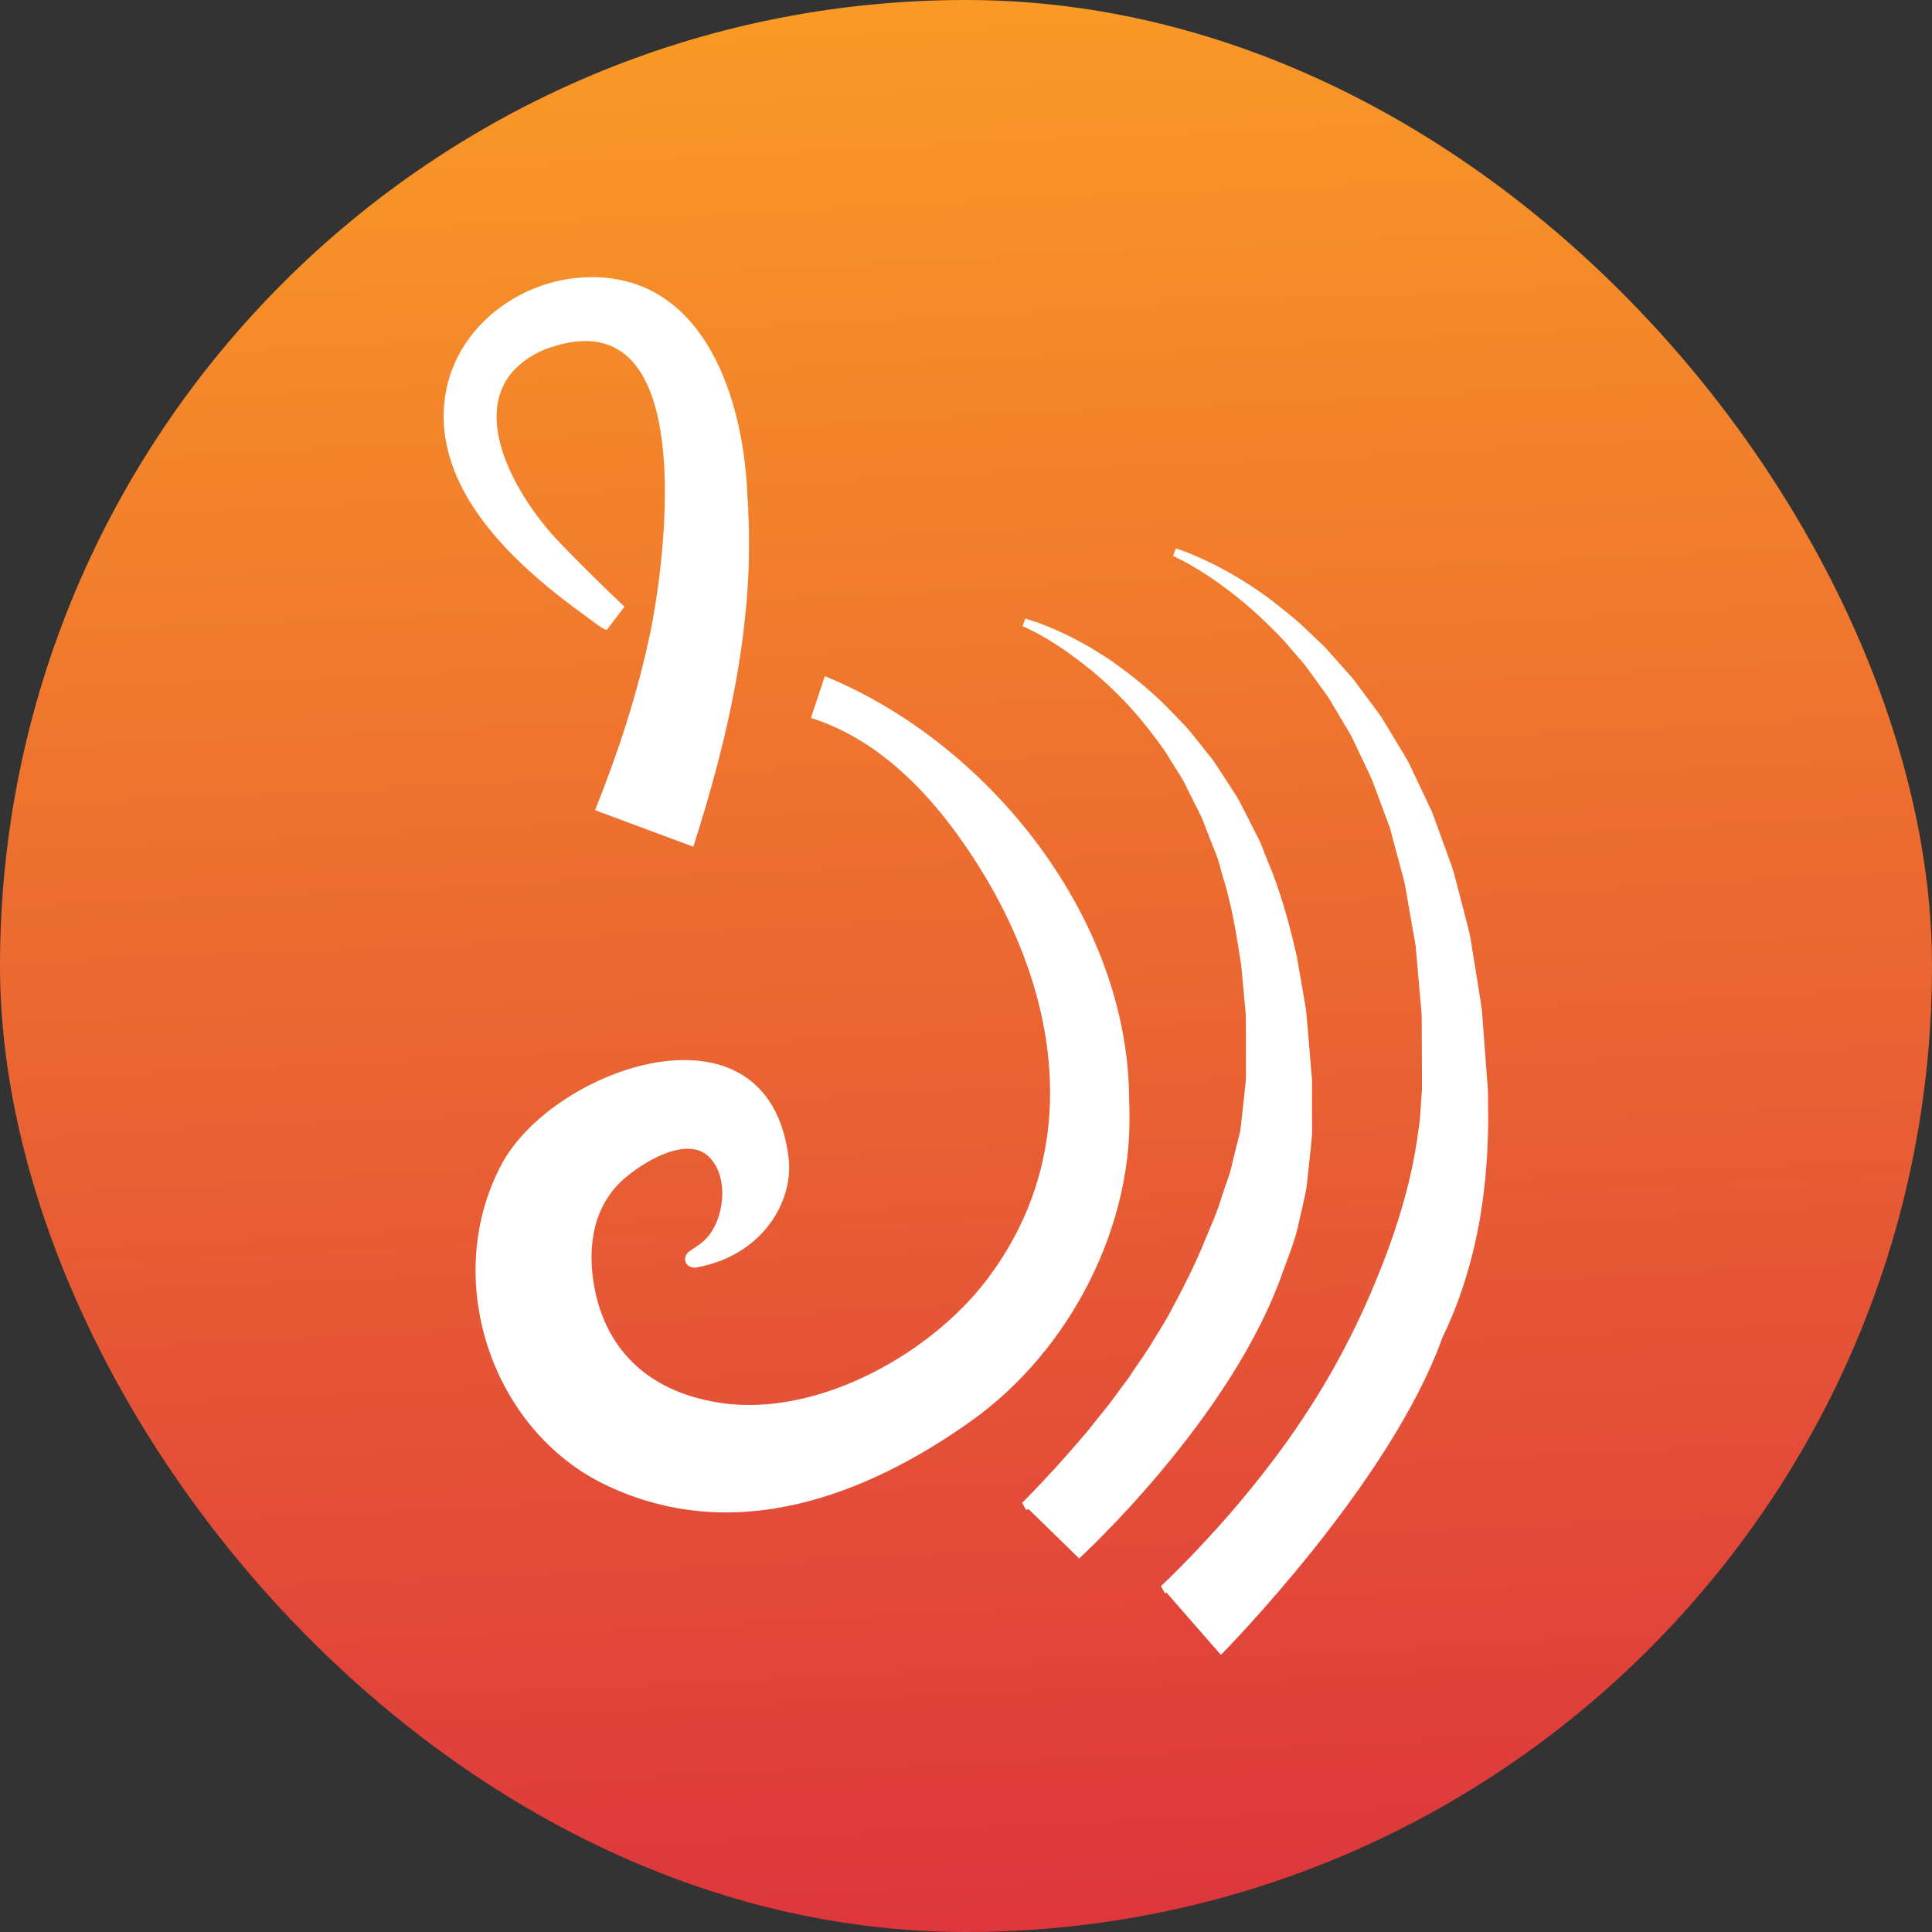 <?xml version="1.0" encoding="UTF-8"?>
<svg xmlns="http://www.w3.org/2000/svg" xmlns:xlink="http://www.w3.org/1999/xlink" id="Layer_2" viewBox="0 0 397.8 397.8">
  <rect x="0" y="0" width="397.8" height="397.8" fill="#333333" stroke="none"/>
  <defs>
    <linearGradient id="linear-gradient" x1="189.29" y1=".23" x2="208.51" y2="397.57" gradientUnits="userSpaceOnUse">
      <stop offset="0" stop-color="#f99a26"></stop>
      <stop offset="1" stop-color="#dd363d"></stop>
    </linearGradient>
  </defs>
  <g id="Layer_1-2">
    <rect x="0" y="0" width="397.8" height="397.8" rx="198.9" ry="198.9" style="fill:url(#linear-gradient); stroke-width:0px;"></rect>
    <path d="M153.92,103.06c-.46-18.45-7.41-43.83-29.23-45.87-15.82-1.48-31.85,9.7-33.24,26.1-1.58,18.69,15.57,33.83,29.31,43.68.54.39,3.91,3.09,4.21,2.69,1.21-1.58,2.41-3.16,3.62-4.74-5.8-5.44-11.79-11.57-13.29-13.15-9.67-9.94-22.06-31.49-3.31-39.75,32.67-12.51,24.94,43.76,21.85,58.47-2.62,12.47-6.59,24.52-11.31,36.33,6.74,2.51,13.48,5.01,20.22,7.52,7.32-22.72,12.88-47.25,11.17-71.27-.07-2.67.44,6.16,0,0Z" style="fill:#fff; stroke-width:0px;"></path>
    <path d="M232.49,226.92c.15-37.54-28.71-73.82-62.66-87.7-.95,2.87-1.91,5.74-2.86,8.61,15.15,4.76,26.39,17.5,34.61,30.61,16.73,26.69,21.52,58.99,1.5,85.19-12.13,15.87-36.36,28.91-56.36,24.94-12.85-2.37-21.54-10.15-24.18-22.72-1.64-7.83-.87-16.4,5.05-22.29,3.35-3.34,12.39-9.31,17.45-6.12,5.23,3.56,4.38,13.15.55,17.37-.99,1.15-2.33,1.93-3.56,2.78-1.91,1.31-.8,3.77,1.42,3.37,13.67-2.49,20.03-13.73,18.92-22.61-4.21-34.18-48.41-18.55-59.06,1.32-12.58,23.46-2.23,54.86,21.55,66.16,26.22,12.45,53.27,2.31,75.15-13.28,20.43-14.55,33.81-40.59,32.47-65.61,0-1.47.28,5.16,0,0Z" style="fill:#fff; stroke-width:0px;"></path>
    <path d="M270.14,224.12l.02-1.68-.12-1.35-.23-2.7c-.31-3.6-.55-7.19-.94-10.76-.62-3.55-1.23-7.09-1.84-10.6-1.56-6.95-3.44-13.74-6.12-20.01-.67-1.57-1.14-3.18-1.94-4.65-.76-1.49-1.51-2.96-2.25-4.42-.78-1.44-1.41-2.92-2.28-4.27-.87-1.34-1.73-2.66-2.58-3.97-.88-1.28-1.62-2.62-2.58-3.79-.94-1.18-1.87-2.34-2.78-3.48-1.74-2.34-3.75-4.32-5.62-6.25-3.75-3.86-7.61-6.94-11.13-9.46-1.72-1.31-3.52-2.29-5.08-3.31-1.6-.97-3.17-1.71-4.52-2.45-2.79-1.36-5.05-2.26-6.61-2.83-1.61-.55-2.44-.78-2.44-.78l-.54,1.57s.81.34,2.2,1.04c1.41.74,3.45,1.89,5.93,3.54,2.44,1.69,5.34,3.84,8.41,6.57,3.04,2.76,6.31,6.06,9.37,10.03,1.52,2,3.17,4.01,4.51,6.37.71,1.14,1.44,2.3,2.18,3.47.75,1.16,1.29,2.49,1.95,3.74.64,1.27,1.28,2.56,1.94,3.87.67,1.29,1.11,2.73,1.68,4.1.54,1.39,1.09,2.79,1.65,4.21.61,1.39.88,2.94,1.34,4.41,1.88,5.9,2.91,12.27,3.87,18.68.3,3.25.6,6.52.9,9.8.09,3.31.02,6.65.05,9.96v2.49s-.01,1-.01,1v.02s-.02.16-.02.16l-.03.32-.06.65-.55,5.16-.29,2.57c-.11.85-.16,1.76-.38,2.45-.36,1.47-.73,2.93-1.09,4.39-.4,1.46-.58,2.87-1.13,4.33-.53,1.46-1.01,2.91-1.49,4.35-.85,2.92-2.1,5.66-3.23,8.38-2.19,5.48-4.84,10.57-7.44,15.42-1.3,2.42-2.82,4.66-4.15,6.92-1.39,2.23-2.93,4.25-4.26,6.34-1.48,1.99-2.9,3.9-4.24,5.71-1.43,1.76-2.8,3.44-4.06,5.07-2.64,3.13-5.04,5.84-7.06,8.08-1.05,1.06-1.94,2.09-2.75,2.95-.82.85-1.52,1.58-2.08,2.17-1.15,1.17-1.76,1.79-1.76,1.79l.8,1.45s.2-.05.54-.15l10.4,10.15s31.57-28.82,42.05-59.33c.67-1.83,1.4-3.67,2.02-5.55.51-1.53.96-3.1,1.26-4.72.42-1.78.84-3.56,1.21-5.35.41-1.78.49-3.78.74-5.66.2-1.9.39-3.81.59-5.73.2-1.91.04-3.5.08-5.27v-5.19Z" style="fill:#fff; stroke-width:0px;"></path>
    <path d="M306.4,226.77l-.02-1.5-.02-.94-.06-.78-.24-3.11c-.31-4.13-.62-8.26-.93-12.37-.59-4.1-1.29-8.17-1.92-12.2l-.49-3.01c-.21-1-.49-1.98-.73-2.97-.51-1.97-1.01-3.92-1.51-5.87-.54-1.93-.93-3.88-1.6-5.76-.68-1.87-1.35-3.72-2.01-5.56-.67-1.83-1.33-3.65-1.98-5.44-.82-1.74-1.63-3.46-2.43-5.16-.8-1.69-1.6-3.37-2.39-5.03-.87-1.61-1.87-3.14-2.77-4.68-.92-1.53-1.83-3.03-2.73-4.51-.98-1.43-2.03-2.79-3.02-4.14-1-1.34-1.98-2.67-2.94-3.96-1.07-1.21-2.13-2.4-3.16-3.56-1.05-1.15-2.01-2.32-3.06-3.37-1.08-1.02-2.13-2.01-3.16-2.99-1.99-2-4.11-3.63-6.07-5.2-3.92-3.12-7.64-5.42-10.77-7.16-3.14-1.72-5.72-2.85-7.5-3.58-1.82-.71-2.78-.99-2.78-.99l-.58,1.55s.93.4,2.53,1.25c1.62.89,3.97,2.26,6.78,4.26,2.79,2.03,6.1,4.59,9.53,7.91,1.71,1.67,3.56,3.4,5.25,5.48.87,1.01,1.77,2.04,2.69,3.1.88,1.08,1.68,2.28,2.55,3.45.86,1.18,1.73,2.38,2.62,3.61.78,1.3,1.57,2.63,2.37,3.98.79,1.35,1.64,2.7,2.42,4.11.7,1.46,1.4,2.95,2.12,4.45.7,1.51,1.47,3,2.14,4.57.6,1.6,1.2,3.22,1.81,4.86.61,1.63,1.22,3.28,1.84,4.94.46,1.72.93,3.46,1.4,5.22.47,1.75.94,3.51,1.42,5.28.47,1.77.67,3.64,1.02,5.47.32,1.84.65,3.68.97,5.54.16.93.35,1.85.49,2.79l.25,2.85c.33,3.8.67,7.62,1,11.46.02,3.87.03,7.75.05,11.64v2.9s0,.69,0,.69c0,.03,0,.06,0,.04v.19s-.04.38-.04.38l-.1,1.5c-.15,1.96-.21,4.11-.52,5.82-.44,3.55-1.11,7.25-1.96,10.83-1.73,7.15-4.08,13.95-6.75,20.36-2.59,6.44-5.58,12.49-8.71,18.14-3.16,5.63-6.53,10.8-9.87,15.48-3.35,4.67-6.68,8.84-9.74,12.48-3.07,3.64-5.91,6.73-8.29,9.27-2.39,2.53-4.34,4.48-5.68,5.81-1.35,1.31-2.08,2.01-2.08,2.01l.81,1.45s.15-.04.35-.11l11.18,12.8s34.74-35,45.6-65.29c.87-1.81,1.69-3.67,2.46-5.57,2.97-7.53,5.02-15.72,6.03-24.12.52-4.2.83-8.4.92-12.83.11-2.27-.02-4.12-.01-6.17Z" style="fill:#fff; stroke-width:0px;"></path>
  </g>
</svg>

